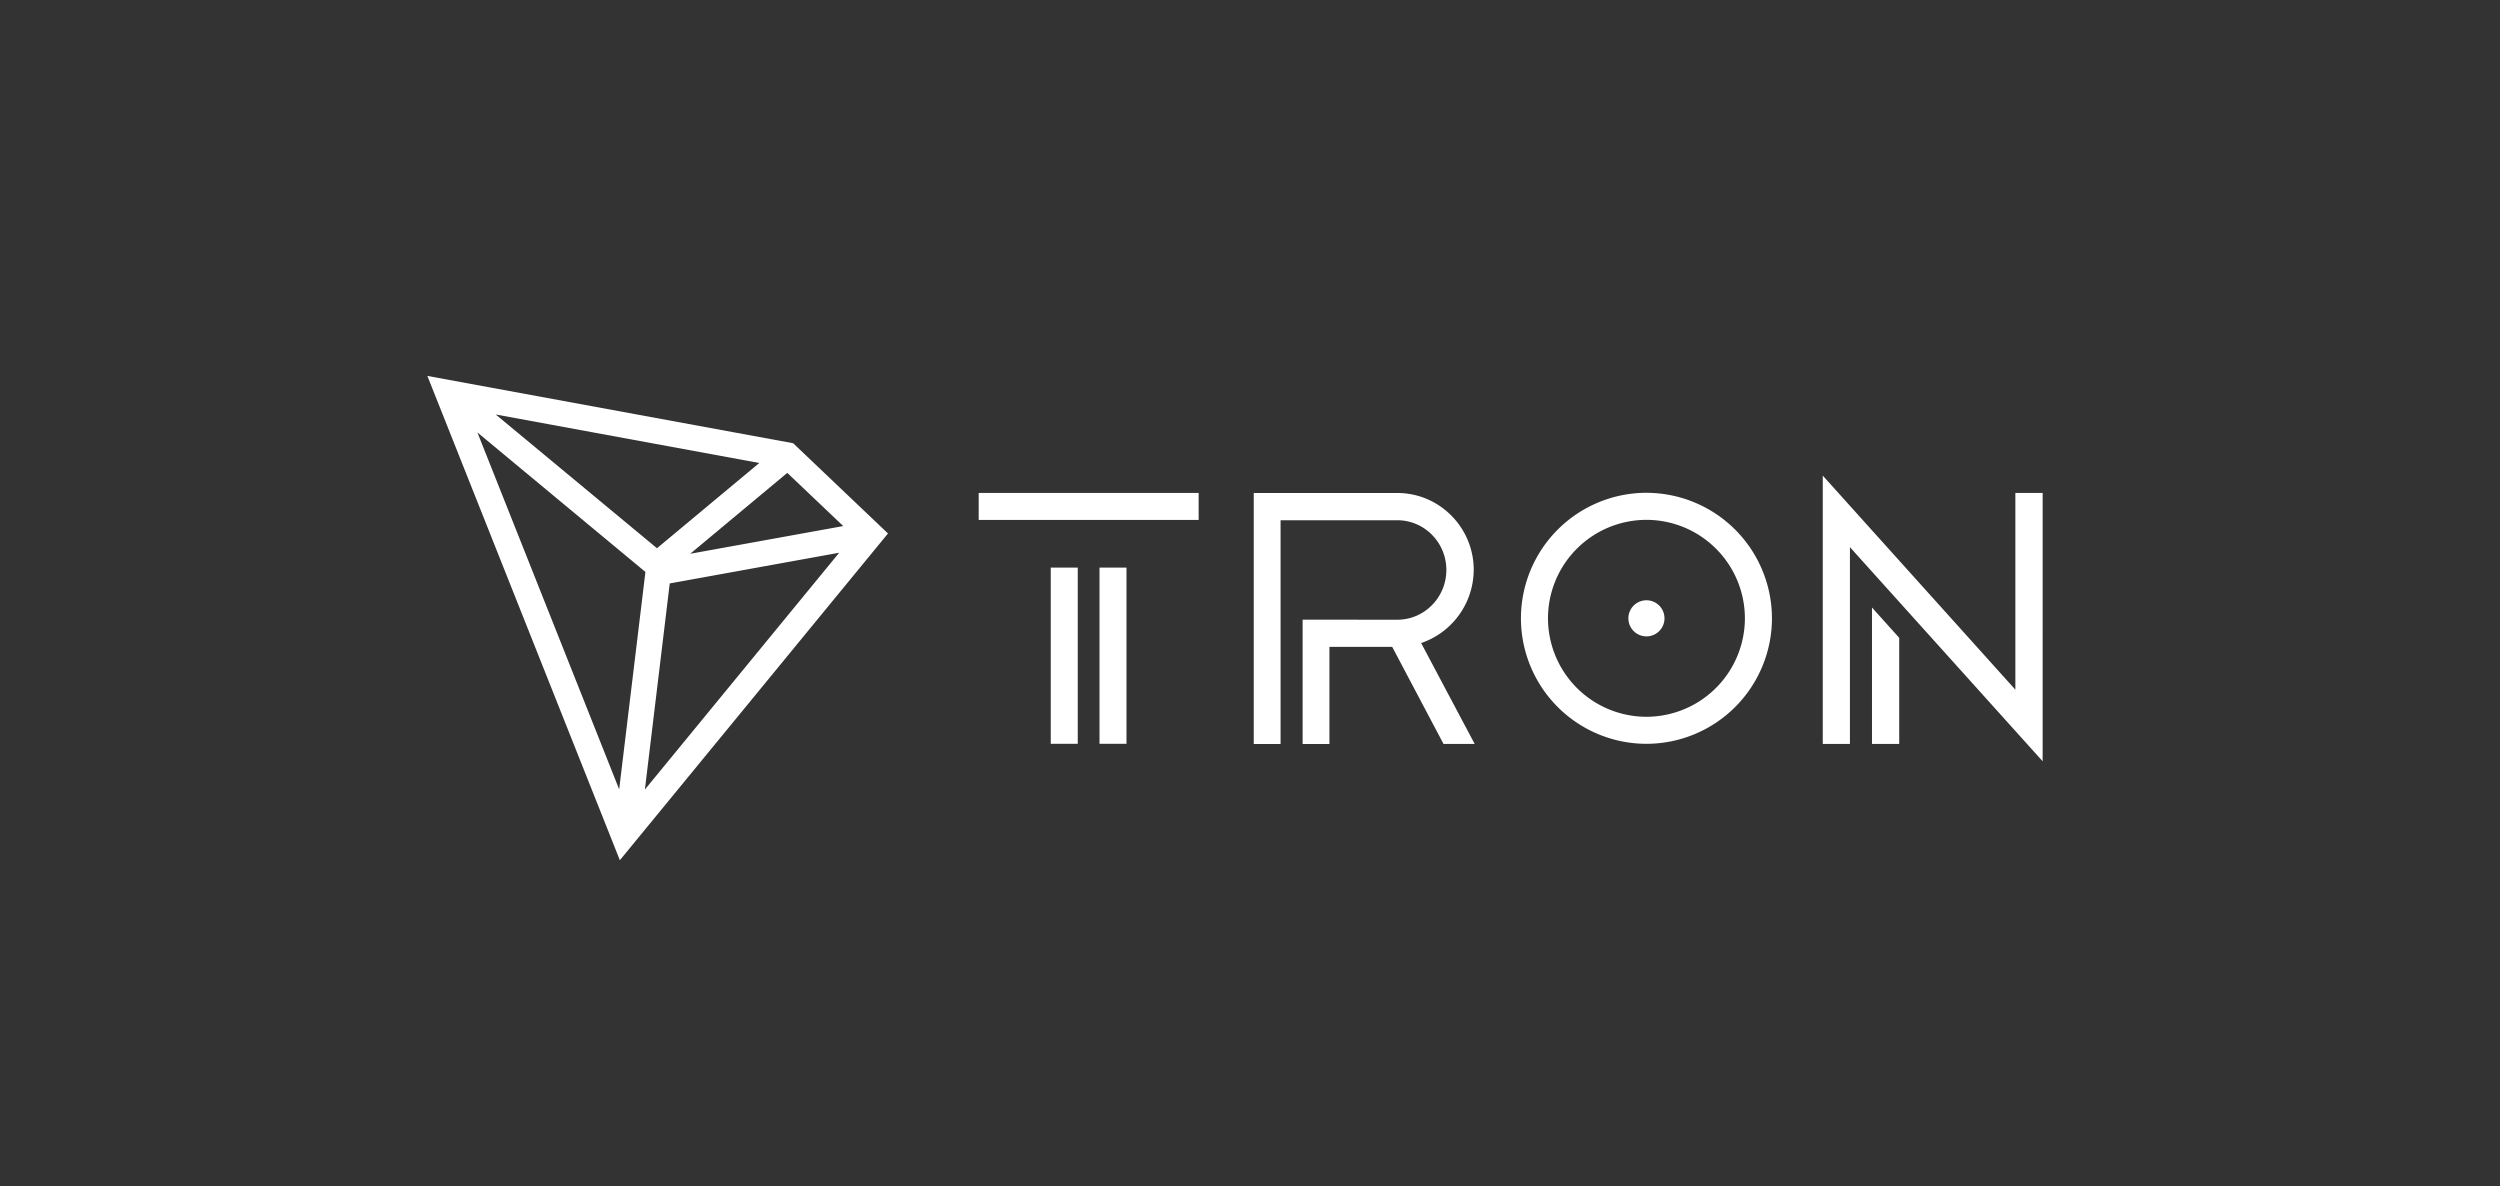 <svg width="118" height="56" viewBox="0 0 118 56" fill="none" xmlns="http://www.w3.org/2000/svg"><rect x="0" y="0" width="118" height="56" fill="#333333" stroke="none"/><path d="M50.87 26.79h-1.274v8.316h1.274v-8.317ZM56.576 23.267H46.194v1.273h10.382v-1.273ZM53.17 26.79h-1.273v8.316h1.273v-8.317ZM88.358 35.114h1.285v-5.008l-1.285-1.43v6.438Z" fill="#fff"/><path d="M95.125 23.267v9.286l-9.09-10.104v12.665h1.282v-9.289l9.096 10.107V23.266h-1.288ZM77.712 23.26a5.93 5.93 0 0 0-5.924 5.925 5.93 5.93 0 0 0 5.924 5.923 5.93 5.93 0 0 0 5.924-5.923 5.931 5.931 0 0 0-5.924-5.924Zm0 10.572a4.652 4.652 0 0 1-4.647-4.647 4.65 4.65 0 0 1 4.647-4.648 4.652 4.652 0 0 1 4.647 4.648 4.654 4.654 0 0 1-4.647 4.647Z" fill="#fff"/><path d="M77.712 28.333a.852.852 0 1 0 0 1.704.852.852 0 0 0 0-1.704ZM69.56 26.901c0-2.002-1.619-3.632-3.607-3.632h-6.776v11.848h1.266V24.555h5.51c1.277 0 2.315 1.052 2.315 2.346 0 1.288-1.024 2.335-2.289 2.35l-4.495-.003v5.87h1.265v-4.585h2.963l2.422 4.581h1.471l-2.527-4.762a3.666 3.666 0 0 0 2.481-3.45ZM37.435 20.92l-17.263-3.176 9.085 22.858L41.913 25.18l-4.477-4.26Zm-.275 1.4 2.642 2.51-7.223 1.308 4.581-3.818Zm-6.15 3.557-7.614-6.314 12.442 2.29-4.828 4.024Zm-.546 1.119-1.239 10.261-6.692-16.845 7.931 6.584Zm1.148.542 7.998-1.449-9.171 11.177 1.173-9.728Z" fill="#fff"/></svg>